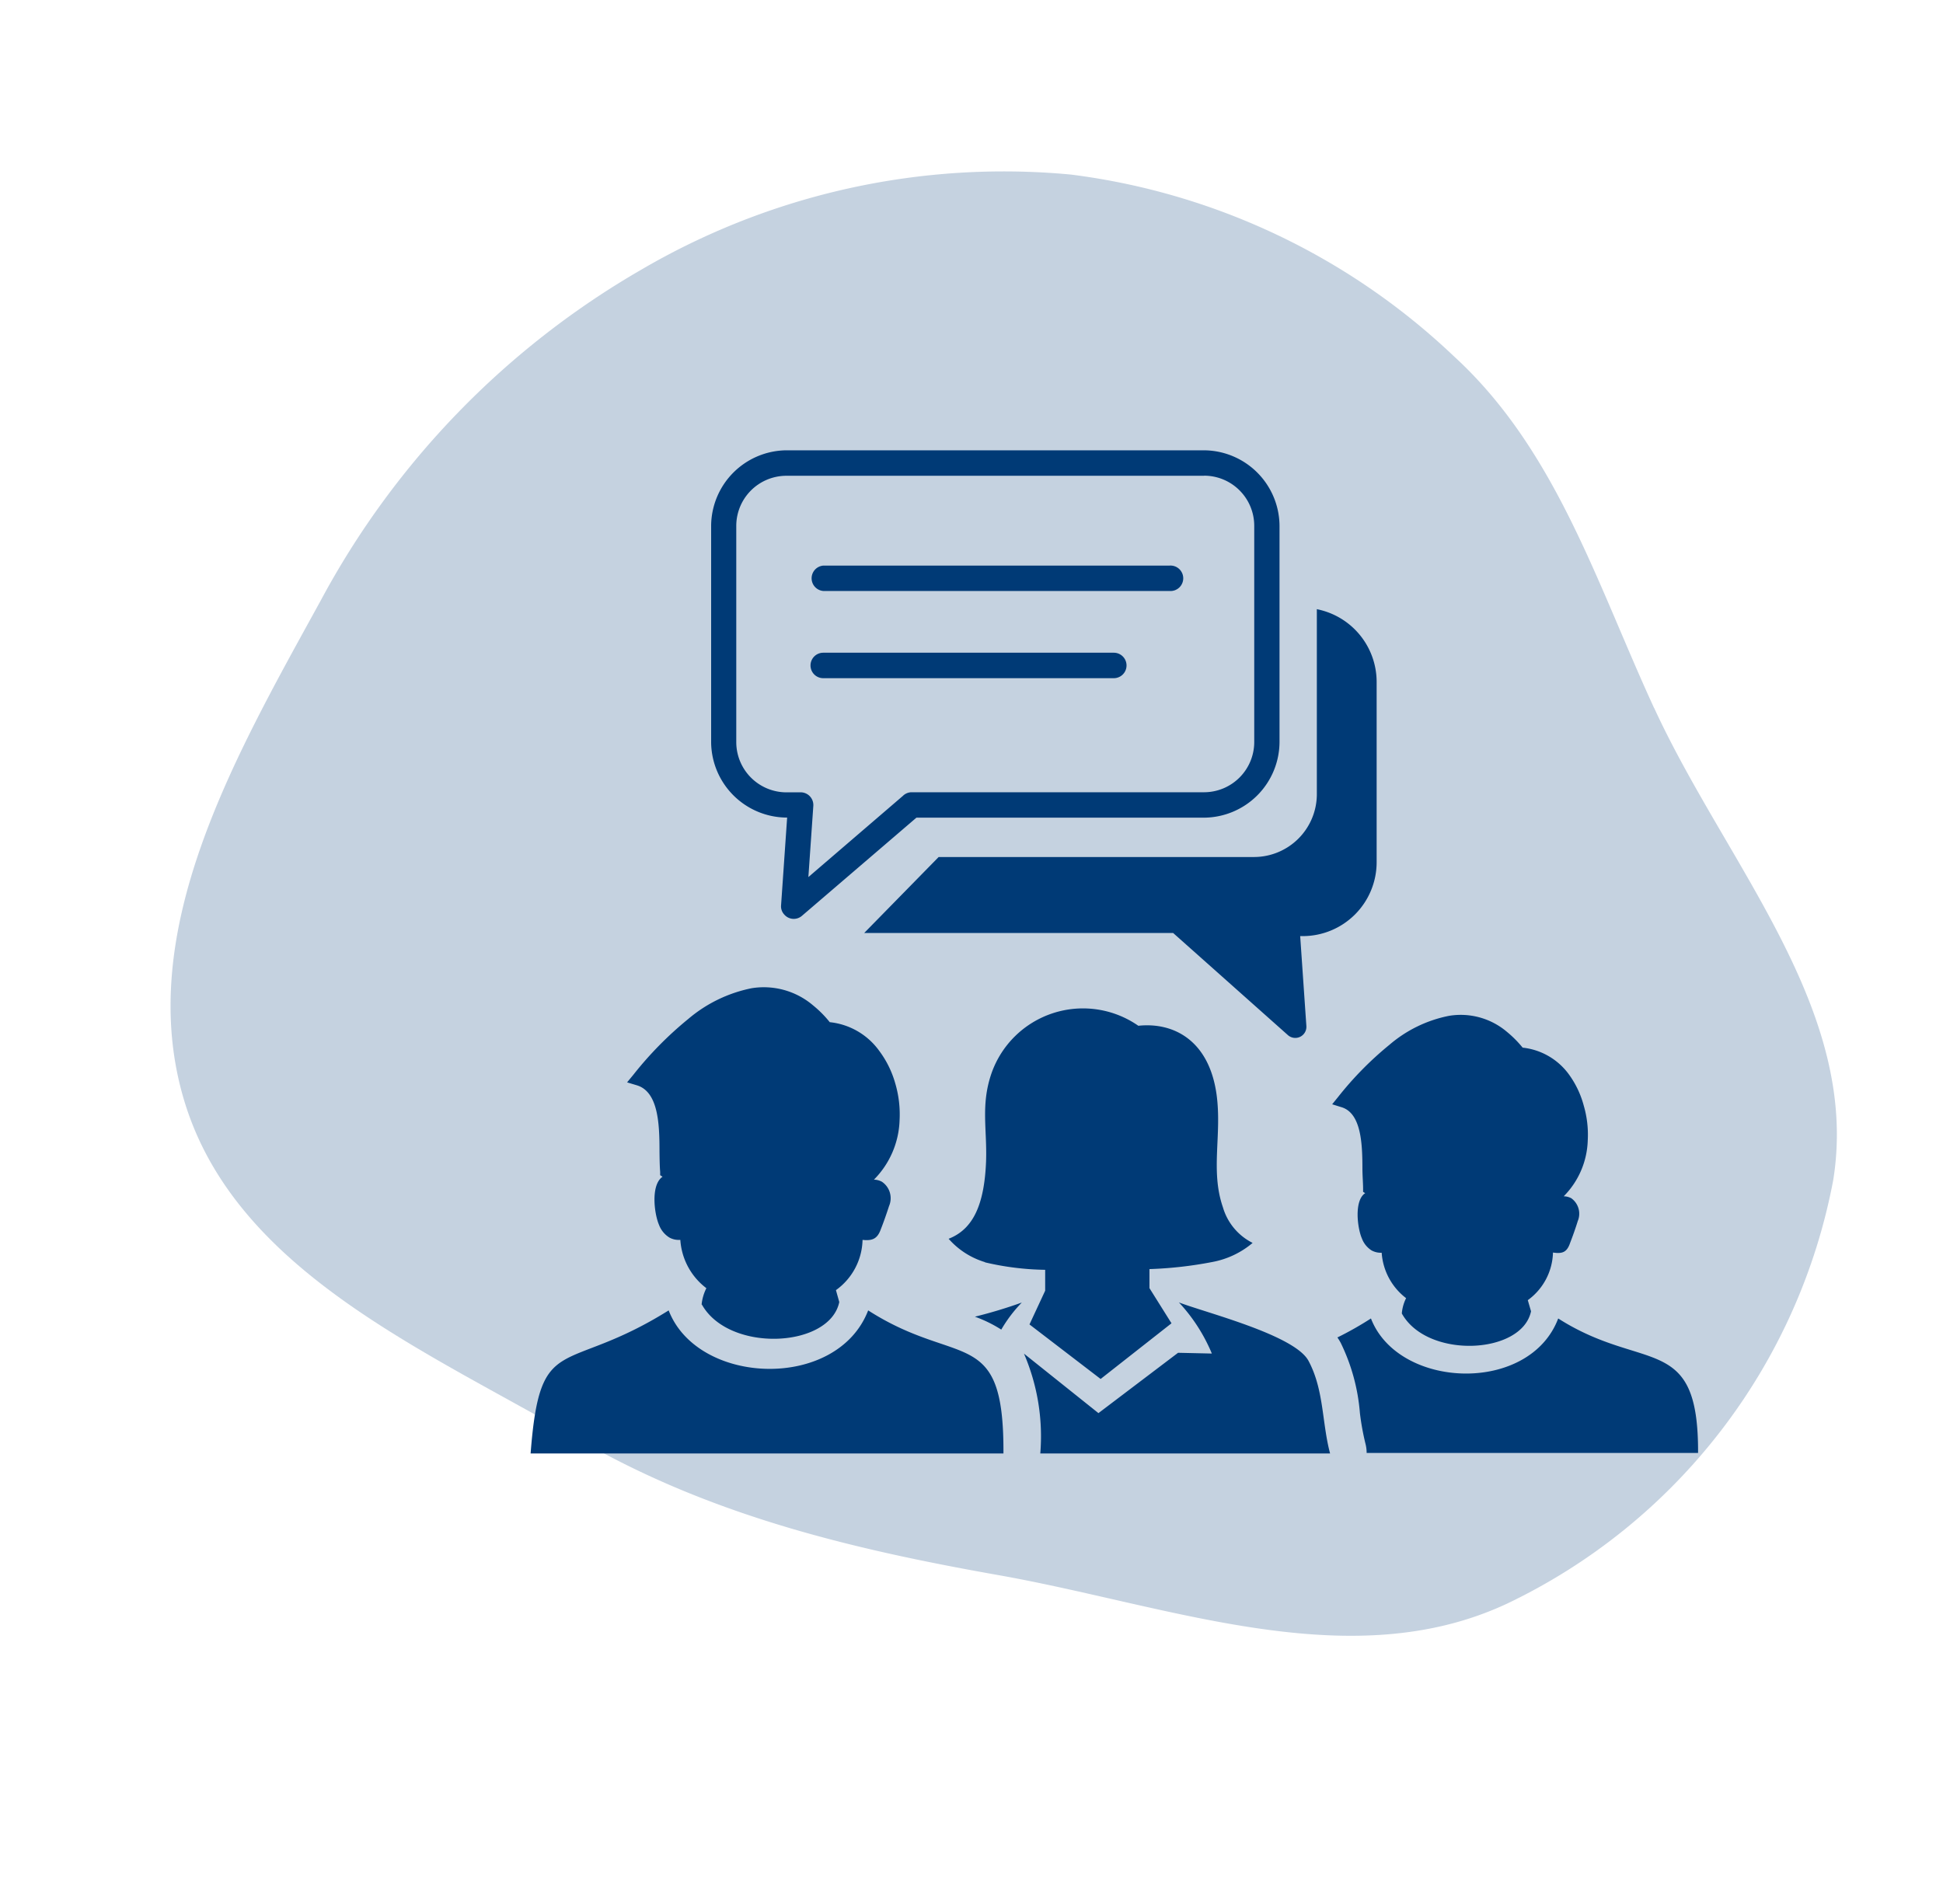 <svg xmlns="http://www.w3.org/2000/svg" width="81.626" height="79.984" viewBox="0 0 81.626 79.984">
  <g id="Group_463" data-name="Group 463" transform="translate(-794.594 -1559)">
    <path id="Path_1554" data-name="Path 1554" d="M258.434,229c7.15-1.222,14.509-5.1,21.121-2.122a24.816,24.816,0,0,1,13.613,17.785c1.308,7.218-3.588,13.751-6.693,20.4-2.685,5.747-5.607,11.1-10.108,15.572-5.269,5.232-10.512,12.014-17.933,12.274-7.456.261-13.483-5.823-18.871-10.984a35.3,35.3,0,0,1-9.934-16.614,30.143,30.143,0,0,1,.819-18.452,28.536,28.536,0,0,1,11.53-13.555c4.9-3.126,10.727-3.321,16.455-4.3" transform="matrix(0.259, 0.966, -0.966, 0.259, 1018.365, 1279.785)" fill="#003a76" opacity="0.23"/>
    <path id="group-discussion" d="M10.732,0H28.293a3.193,3.193,0,0,1,3.169,3.165v9.1a3.193,3.193,0,0,1-3.169,3.169H16.208L11.4,19.557a.527.527,0,0,1-.75-.06.5.5,0,0,1-.128-.379l.255-3.688h-.044a3.193,3.193,0,0,1-3.149-3.165v-9.1A3.193,3.193,0,0,1,10.732,0ZM0,42.146c.4-5.188,1.377-3.245,5.8-6.011,1.221,3.169,7.08,3.381,8.381,0,3.8,2.439,5.711.583,5.683,6.011Zm7.184-6.258a1.94,1.94,0,0,1,.2-.686,2.77,2.77,0,0,1-1.094-2.028h-.06a.8.8,0,0,1-.4-.1,1.066,1.066,0,0,1-.435-.531c-.2-.459-.359-1.676.148-2.024l-.1-.064v-.136c-.02-.243-.024-.539-.028-.85,0-1.141-.04-2.526-.962-2.794l-.4-.12.263-.319a15.063,15.063,0,0,1,2.3-2.339A5.915,5.915,0,0,1,9.283,22.6a3.193,3.193,0,0,1,2.59.726,4.6,4.6,0,0,1,.694.7,2.929,2.929,0,0,1,2.075,1.2,4.159,4.159,0,0,1,.675,1.365,4.6,4.6,0,0,1,.184,1.545,3.708,3.708,0,0,1-1.078,2.506.734.734,0,0,1,.335.088.834.834,0,0,1,.3,1.022c-.1.311-.227.674-.347.978-.144.4-.355.487-.766.443a2.671,2.671,0,0,1-1.118,2.111l.14.5c-.4,1.932-4.626,2.143-5.771.108Zm11.906-1.78a3.3,3.3,0,0,1-1.529-.982c1.03-.4,1.5-1.429,1.573-3.249.048-1.349-.231-2.371.227-3.7a4.072,4.072,0,0,1,6.17-2c1.477-.156,2.965.607,3.285,2.878.235,1.7-.267,3.193.267,4.745a2.435,2.435,0,0,0,1.249,1.5,3.652,3.652,0,0,1-1.684.8,16.762,16.762,0,0,1-2.65.3v.8l.926,1.477-2.977,2.339-2.989-2.291.659-1.417v-.878a11.71,11.71,0,0,1-2.534-.315Zm9.527,3.835A7.216,7.216,0,0,0,27.236,35.8c1.122.431,4.865,1.369,5.444,2.455.655,1.225.559,2.586.906,3.891H21.412a8.791,8.791,0,0,0-.686-4.195l3.129,2.5L27.2,37.916l1.421.032ZM18.663,36.4a20.011,20.011,0,0,0,1.972-.595,5.843,5.843,0,0,0-.862,1.137,5.52,5.52,0,0,0-1.11-.543ZM36.6,36.26a1.748,1.748,0,0,1,.18-.639,2.618,2.618,0,0,1-1.026-1.908H35.7a.8.8,0,0,1-.375-.1,1.018,1.018,0,0,1-.4-.495c-.192-.435-.339-1.6.136-1.908l-.088-.056v-.128c0-.231-.024-.507-.028-.8,0-1.074-.04-2.395-.9-2.634l-.371-.116.243-.3a14.121,14.121,0,0,1,2.163-2.2,5.468,5.468,0,0,1,2.506-1.217,3,3,0,0,1,2.435.678,4.646,4.646,0,0,1,.655.659,2.766,2.766,0,0,1,1.952,1.137,3.951,3.951,0,0,1,.615,1.3,4.342,4.342,0,0,1,.168,1.453,3.48,3.48,0,0,1-1.01,2.355.71.71,0,0,1,.315.08.8.8,0,0,1,.275.962c-.092.3-.212.635-.323.922-.136.4-.335.455-.718.4a2.55,2.55,0,0,1-1.058,2l.136.467c-.375,1.816-4.35,2.016-5.424.1Zm-2.71,1.014a14.116,14.116,0,0,0,1.413-.8c1.149,2.977,6.657,3.193,7.867,0,3.592,2.295,5.9.559,5.875,5.651H35.122a1.552,1.552,0,0,0-.052-.4,10.775,10.775,0,0,1-.231-1.277,8.174,8.174,0,0,0-.8-2.937,2.287,2.287,0,0,0-.156-.255Zm-.866-30.6a3.117,3.117,0,0,1,2.518,3.049V17.31a3.105,3.105,0,0,1-3.1,3.1h-.112l.259,3.764h0a.467.467,0,0,1-.77.4l-4.825-4.294H14.013l3.129-3.193H30.4a2.642,2.642,0,0,0,2.63-2.634V6.657Zm-20.73,2.9a.535.535,0,0,1,0-1.07H24.5a.535.535,0,1,1,0,1.07Zm0-3.664a.535.535,0,0,1,0-1.066H26.836a.535.535,0,1,1,0,1.066ZM28.3,1.07H10.74a2.107,2.107,0,0,0-2.1,2.1v9.1a2.111,2.111,0,0,0,2.091,2.1h.651a.535.535,0,0,1,.495.567l-.208,2.993,3.967-3.408a.527.527,0,0,1,.375-.156H28.3a2.111,2.111,0,0,0,2.1-2.1v-9.1a2.107,2.107,0,0,0-2.1-2.1Z" transform="translate(816.885 1577.919)" fill="#003a76"/>
  </g>
</svg>
